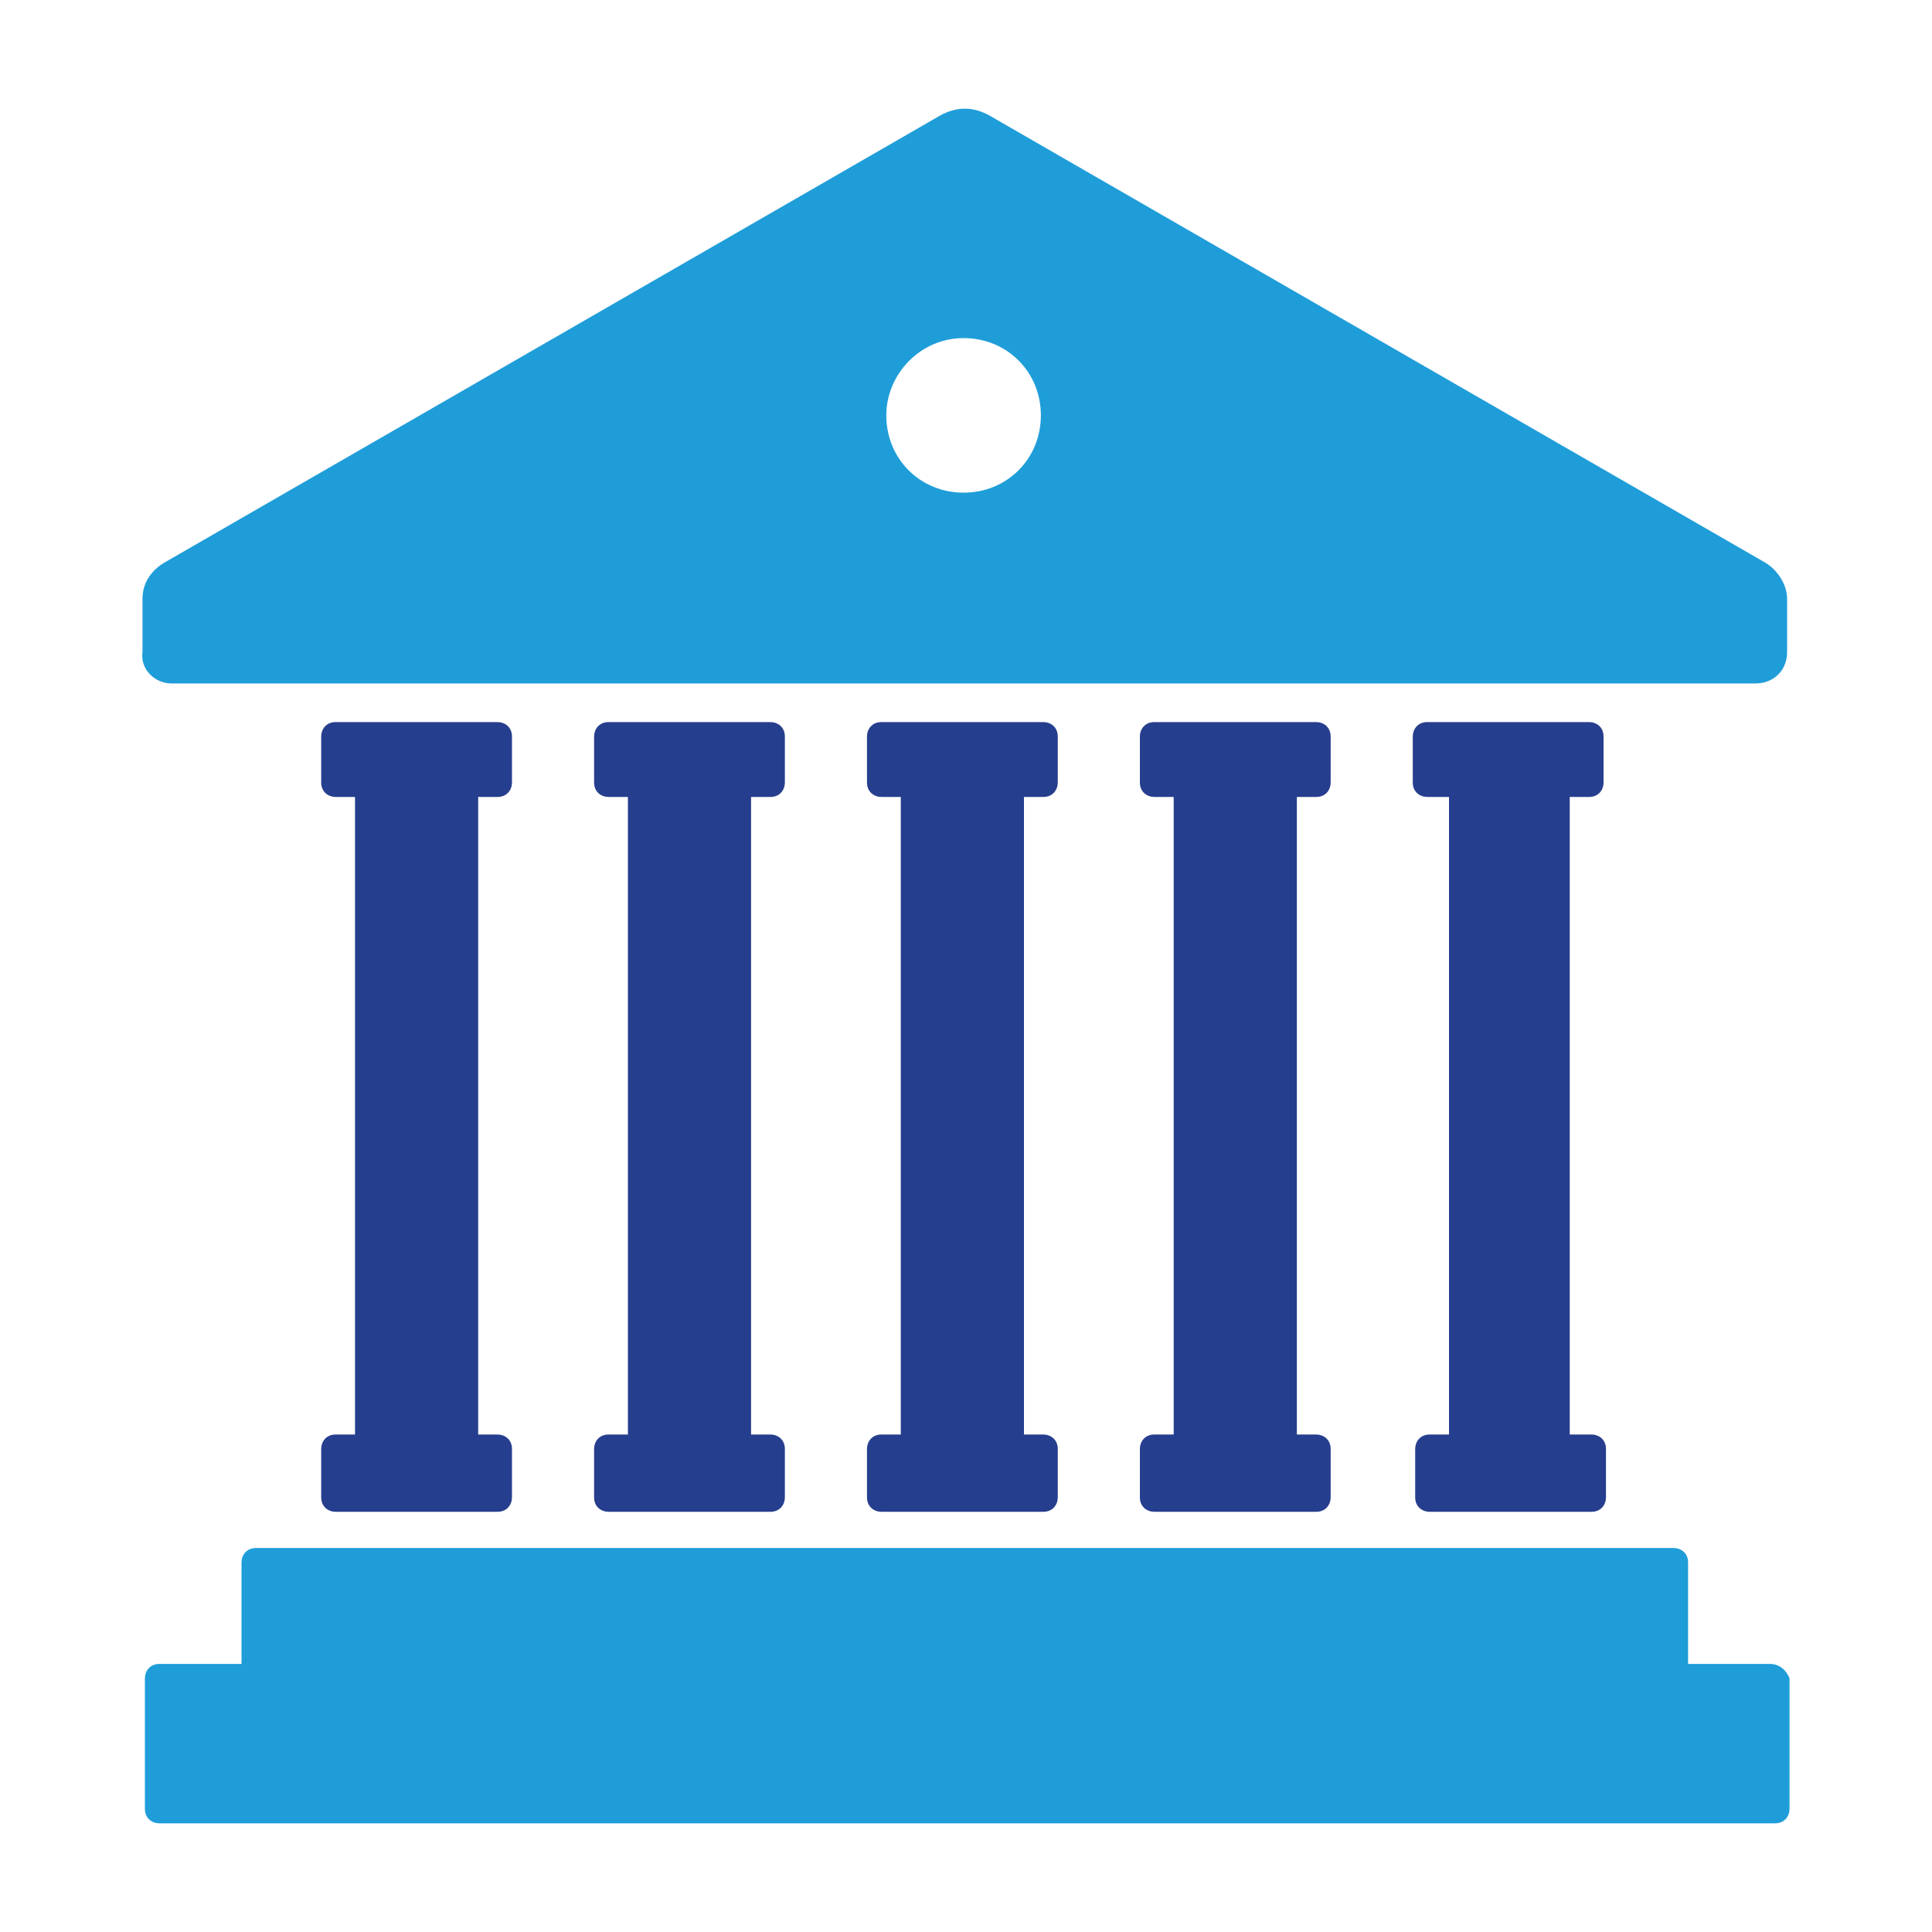<?xml version="1.0" encoding="utf-8"?>
<!-- Generator: Adobe Illustrator 27.5.0, SVG Export Plug-In . SVG Version: 6.00 Build 0)  -->
<svg version="1.1" id="Layer_1" xmlns="http://www.w3.org/2000/svg" xmlns:xlink="http://www.w3.org/1999/xlink" x="0px" y="0px"
	 viewBox="0 0 80 80" style="enable-background:new 0 0 80 80;" xml:space="preserve">
<style type="text/css">
	.st0{fill:#1F9DD9;}
	.st1{fill:#263E8E;}
</style>
<g>
	<path class="st0" d="M73.3,68.9h-3.4v-4.2c0-0.4-0.3-0.6-0.6-0.6H10.6c-0.4,0-0.6,0.3-0.6,0.6v4.2H6.6c-0.4,0-0.6,0.3-0.6,0.6v5.4
		c0,0.4,0.3,0.6,0.6,0.6h66.9c0.4,0,0.6-0.3,0.6-0.6v-5.4C74,69.2,73.7,68.9,73.3,68.9z"/>
	<path class="st0" d="M39.9,14c1.8,0,3.2,1.4,3.2,3.2c0,1.8-1.4,3.2-3.2,3.2s-3.2-1.4-3.2-3.2C36.7,15.5,38.1,14,39.9,14 M7.1,28.3
		h65.6c0.7,0,1.3-0.5,1.3-1.3v-2.2c0-0.6-0.4-1.2-0.9-1.5L41,4.8c-0.7-0.4-1.4-0.4-2.1,0L6.8,23.3c-0.5,0.3-0.9,0.8-0.9,1.5V27
		C5.8,27.7,6.4,28.3,7.1,28.3z"/>
	<path class="st1" d="M20.6,33c0.4,0,0.6-0.3,0.6-0.6v-1.9c0-0.4-0.3-0.6-0.6-0.6h-6.7c-0.4,0-0.6,0.3-0.6,0.6v1.9
		c0,0.4,0.3,0.6,0.6,0.6h0.8v26.4h-0.8c-0.4,0-0.6,0.3-0.6,0.6V62c0,0.4,0.3,0.6,0.6,0.6h6.7c0.4,0,0.6-0.3,0.6-0.6V60
		c0-0.4-0.3-0.6-0.6-0.6h-0.8V33H20.6z"/>
	<path class="st1" d="M65.8,33c0.4,0,0.6-0.3,0.6-0.6v-1.9c0-0.4-0.3-0.6-0.6-0.6h-6.7c-0.4,0-0.6,0.3-0.6,0.6v1.9
		c0,0.4,0.3,0.6,0.6,0.6H60v26.4h-0.8c-0.4,0-0.6,0.3-0.6,0.6V62c0,0.4,0.3,0.6,0.6,0.6h6.7c0.4,0,0.6-0.3,0.6-0.6V60
		c0-0.4-0.3-0.6-0.6-0.6H65V33H65.8z"/>
	<path class="st1" d="M54.5,33c0.4,0,0.6-0.3,0.6-0.6v-1.9c0-0.4-0.3-0.6-0.6-0.6h-6.7c-0.4,0-0.6,0.3-0.6,0.6v1.9
		c0,0.4,0.3,0.6,0.6,0.6h0.8v26.4h-0.8c-0.4,0-0.6,0.3-0.6,0.6V62c0,0.4,0.3,0.6,0.6,0.6h6.7c0.4,0,0.6-0.3,0.6-0.6V60
		c0-0.4-0.3-0.6-0.6-0.6h-0.8V33H54.5z"/>
	<path class="st1" d="M43.2,33c0.4,0,0.6-0.3,0.6-0.6v-1.9c0-0.4-0.3-0.6-0.6-0.6h-6.7c-0.4,0-0.6,0.3-0.6,0.6v1.9
		c0,0.4,0.3,0.6,0.6,0.6h0.8v26.4h-0.8c-0.4,0-0.6,0.3-0.6,0.6V62c0,0.4,0.3,0.6,0.6,0.6h6.7c0.4,0,0.6-0.3,0.6-0.6V60
		c0-0.4-0.3-0.6-0.6-0.6h-0.8V33H43.2z"/>
	<path class="st1" d="M31.9,33c0.4,0,0.6-0.3,0.6-0.6v-1.9c0-0.4-0.3-0.6-0.6-0.6h-6.7c-0.4,0-0.6,0.3-0.6,0.6v1.9
		c0,0.4,0.3,0.6,0.6,0.6h0.8v26.4h-0.8c-0.4,0-0.6,0.3-0.6,0.6V62c0,0.4,0.3,0.6,0.6,0.6h6.7c0.4,0,0.6-0.3,0.6-0.6V60
		c0-0.4-0.3-0.6-0.6-0.6h-0.8V33H31.9z"/>
</g>
</svg>
